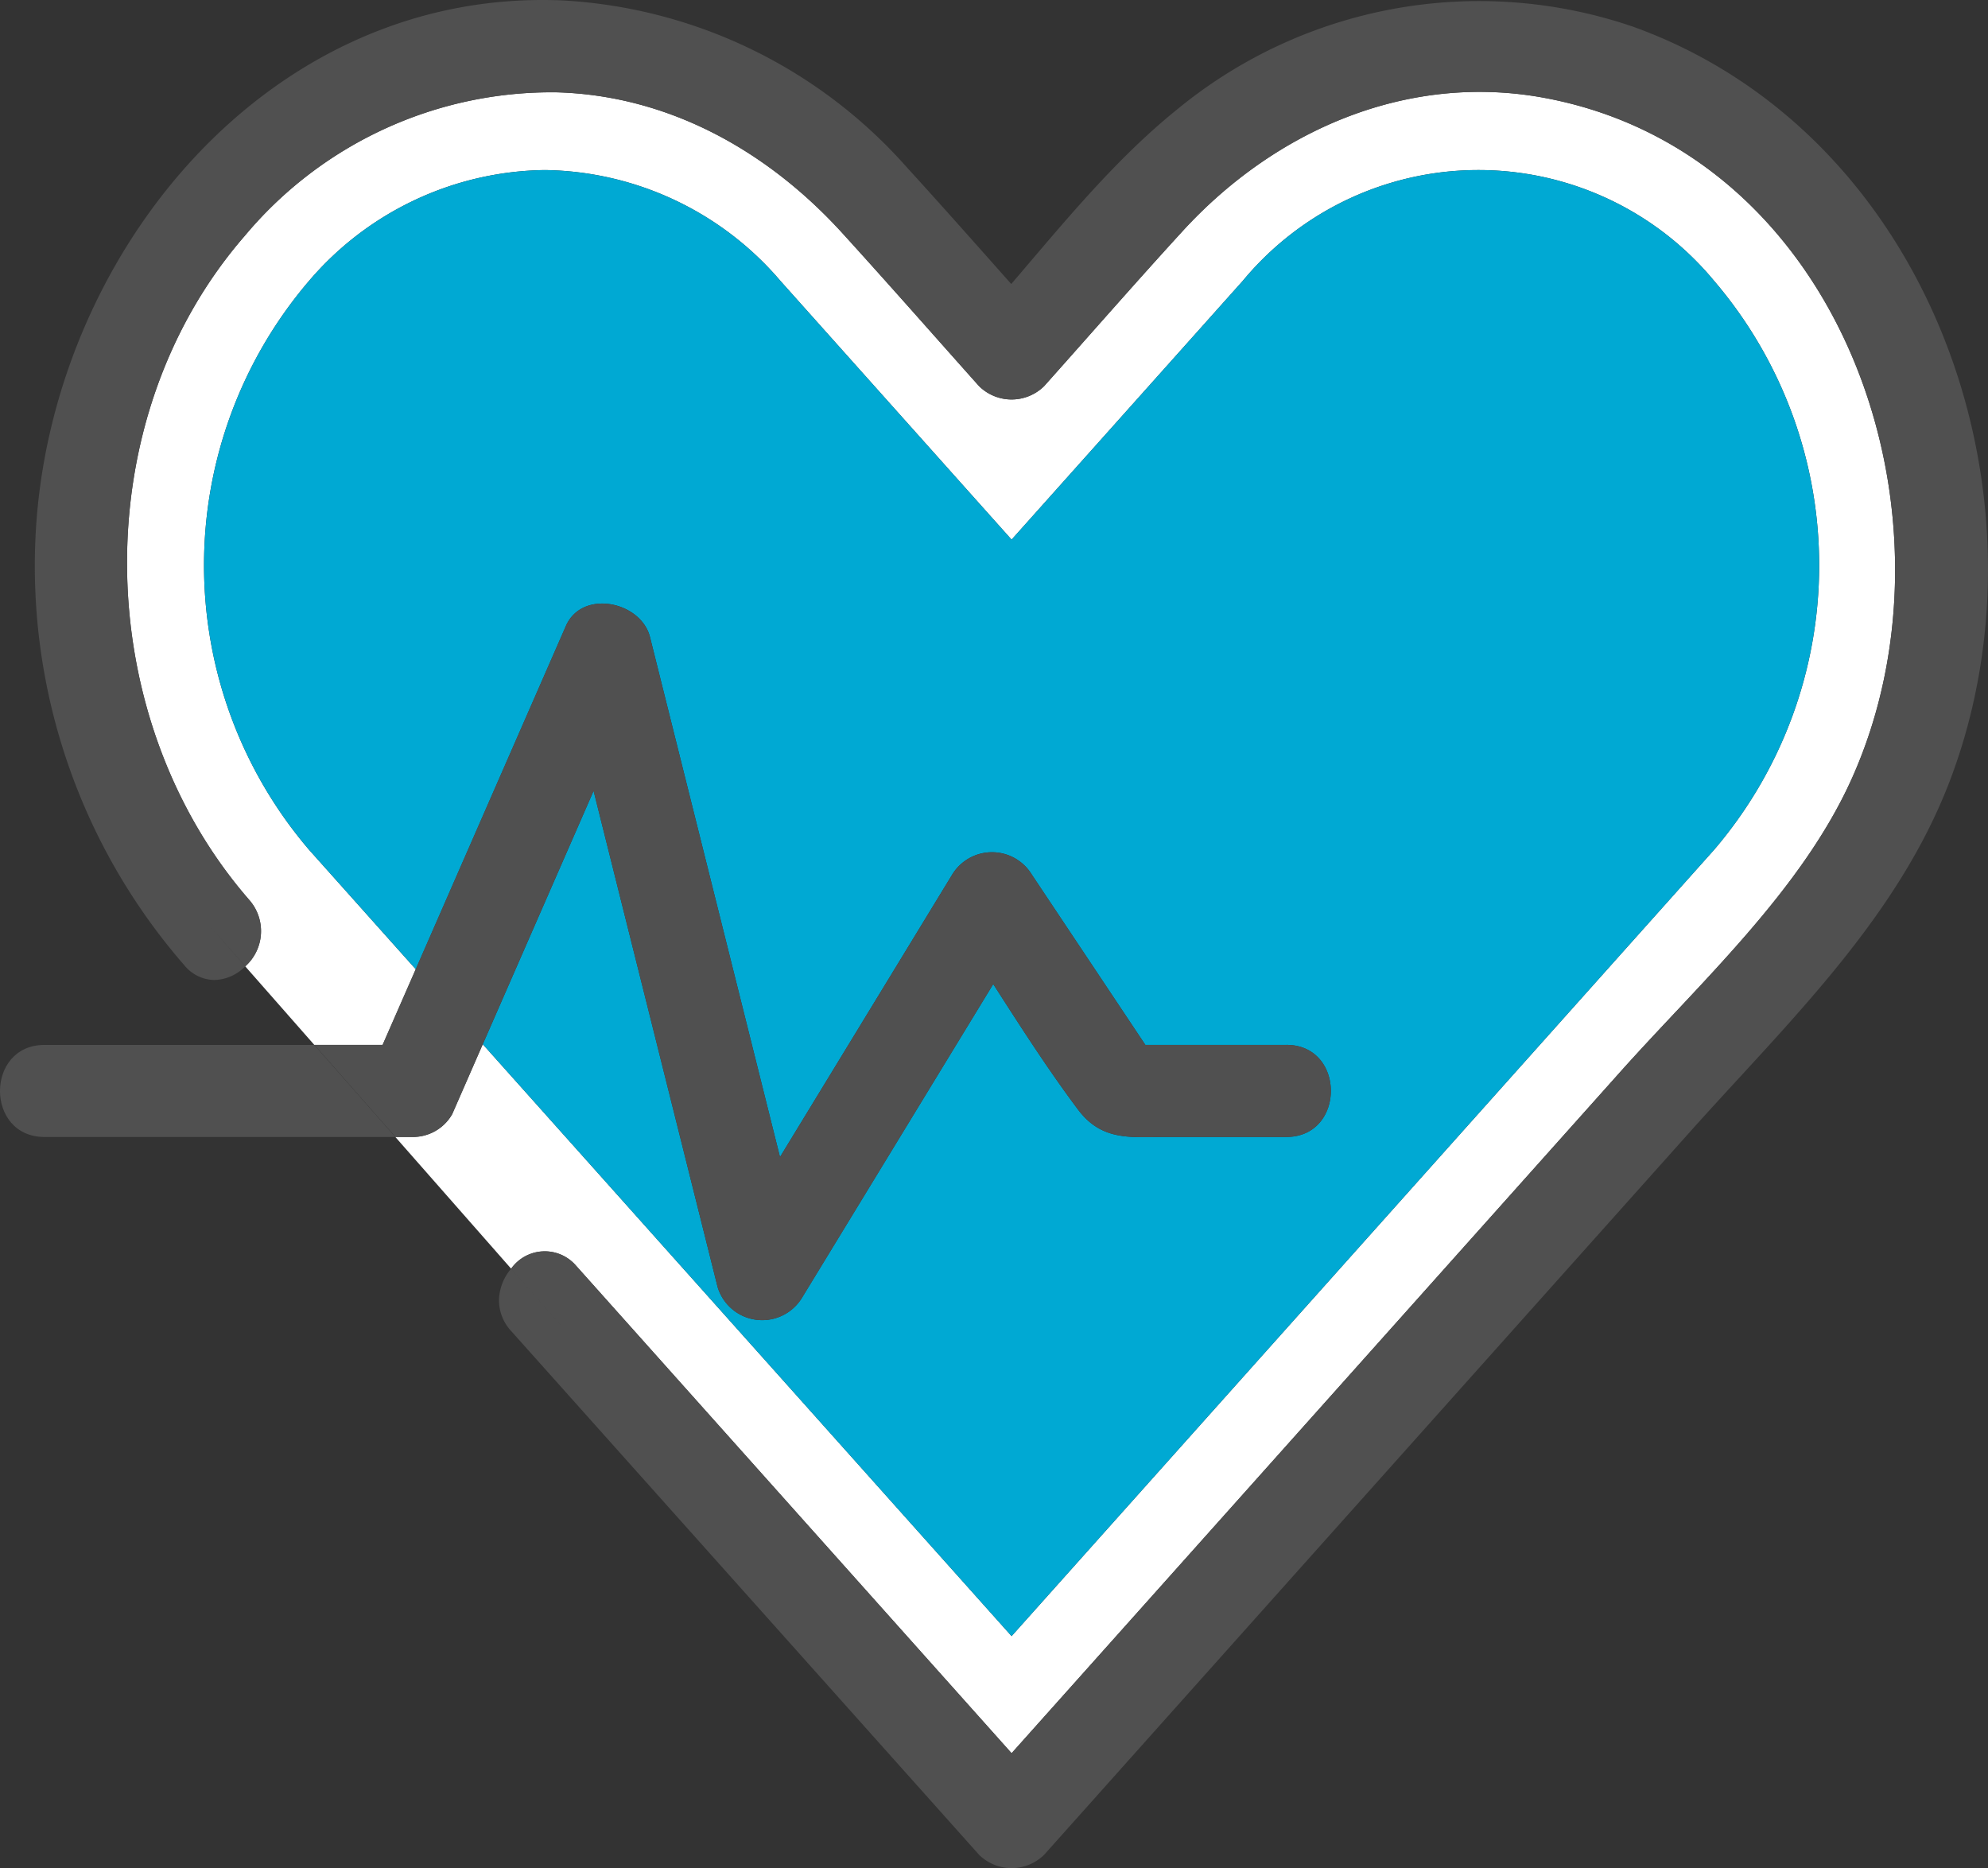 <svg xmlns="http://www.w3.org/2000/svg" xmlns:xlink="http://www.w3.org/1999/xlink" width="107.97" height="101.455" viewBox="0 0 107.97 101.455"><rect x="0" y="0" width="107.97" height="101.455" fill="#333333" stroke="none"/><defs><clipPath id="a"><rect width="107.97" height="101.455" fill="none"/></clipPath></defs><g clip-path="url(#a)"><path d="M31.3,68.753Q43.12,81.984,54.94,95.215L67.105,81.6Q77.54,69.918,87.977,58.238c4.37-4.892,9.851-9.864,12.582-15.922,6.339-14.061-.341-33.969-16.682-37C76.423,3.931,69.23,7.088,64.229,12.551c-2.54,2.775-5.014,5.613-7.521,8.419a2.517,2.517,0,0,1-3.535,0C50.7,18.2,48.25,15.41,45.752,12.664c-4.04-4.443-9.409-7.478-15.512-7.65A21.714,21.714,0,0,0,13.3,12.8c-8.73,10.028-8.416,26.137.235,36.075a2.564,2.564,0,0,1-.215,3.607l3.752,4.267h3.708l1.8-4.11L16.79,46.156a23.77,23.77,0,0,1,0-30.909A17.117,17.117,0,0,1,29.585,9.235a17.115,17.115,0,0,1,12.794,6.012l7.541,8.44,5.02,5.619,5.021-5.619,7.54-8.44a16.62,16.62,0,0,1,25.589,0,23.768,23.768,0,0,1,0,30.909l-38.15,42.7L34.551,66.035,26.22,56.711q-.829,1.9-1.661,3.8A2.451,2.451,0,0,1,22.4,61.748h-.929L27.76,68.9a2.24,2.24,0,0,1,3.538-.147" fill="#fff"/><path d="M93.09,15.247a16.62,16.62,0,0,0-25.589,0l-7.54,8.44L54.94,29.306l-5.02-5.619-7.541-8.44A17.116,17.116,0,0,0,29.585,9.235,17.117,17.117,0,0,0,16.79,15.247a23.77,23.77,0,0,0,0,30.909l5.791,6.482Q26.657,43.32,30.733,34c.885-2.021,4.087-1.334,4.57.6l7.059,28.236q4.678-7.671,9.356-15.344a2.531,2.531,0,0,1,4.317,0q3.085,4.627,6.17,9.254h7.66c3.222,0,3.217,5,0,5H63.431c-1.979,0-3.575.262-4.888-1.493-1.633-2.182-3.118-4.5-4.6-6.808L43.544,70.5a2.529,2.529,0,0,1-4.569-.6q-3.369-13.474-6.737-26.949L26.22,56.711l8.33,9.324L54.94,88.857l38.15-42.7a23.77,23.77,0,0,0,0-30.909" fill="#00a9d3"/><path d="M88.726,1.461A25.809,25.809,0,0,0,63.892,5.976c-3.336,2.691-6.15,6.154-8.97,9.448-1.894-2.133-3.785-4.27-5.707-6.377A26.913,26.913,0,0,0,30.569.024C14.653-.667,2.937,13.637,1.96,28.608A33.012,33.012,0,0,0,10,52.409a2.144,2.144,0,0,0,1.668.813,2.452,2.452,0,0,0,1.653-.741L11.409,50.3l1.915,2.177a2.564,2.564,0,0,0,.213-3.607C4.888,38.936,4.574,22.827,13.3,12.8A21.713,21.713,0,0,1,30.241,5.014c6.1.172,11.471,3.207,15.512,7.65,2.5,2.746,4.947,5.537,7.42,8.306a2.519,2.519,0,0,0,3.536,0c2.506-2.806,4.981-5.644,7.52-8.419,5-5.463,12.194-8.62,19.647-7.237,16.342,3.033,23.021,22.941,16.684,37-2.732,6.058-8.213,11.03-12.582,15.922L67.105,81.6,54.941,95.215Q43.12,81.985,31.3,68.753a2.24,2.24,0,0,0-3.538.147l3.648,4.149L27.761,68.9a2.723,2.723,0,0,0-.659,1.668,2.446,2.446,0,0,0,.661,1.72l25.41,28.442a2.519,2.519,0,0,0,3.536,0Q74.243,81.1,91.78,61.474c5.294-5.925,11.3-11.588,14.155-19.168C111.757,26.848,104.8,7.273,88.726,1.461" fill="#505050"/><path d="M14.806,56.748H2.415c-3.218,0-3.223,5,0,5H21.471l-4.4-5Z" fill="#505050"/><path d="M69.865,56.748h-7.66l-6.17-9.254a2.531,2.531,0,0,0-4.317,0L42.362,62.838,35.3,34.6c-.483-1.932-3.685-2.619-4.569-.6q-4.077,9.318-8.153,18.634-.9,2.055-1.8,4.11H17.075l4.4,5H22.4a2.452,2.452,0,0,0,2.159-1.238q.831-1.9,1.661-3.8l6.018-13.755Q35.607,56.43,38.975,69.9a2.529,2.529,0,0,0,4.57.6l10.4-17.056c1.48,2.31,2.965,4.627,4.6,6.809,1.313,1.754,2.909,1.493,4.888,1.493h6.434c3.217,0,3.223-5,0-5" fill="#505050"/></g></svg>